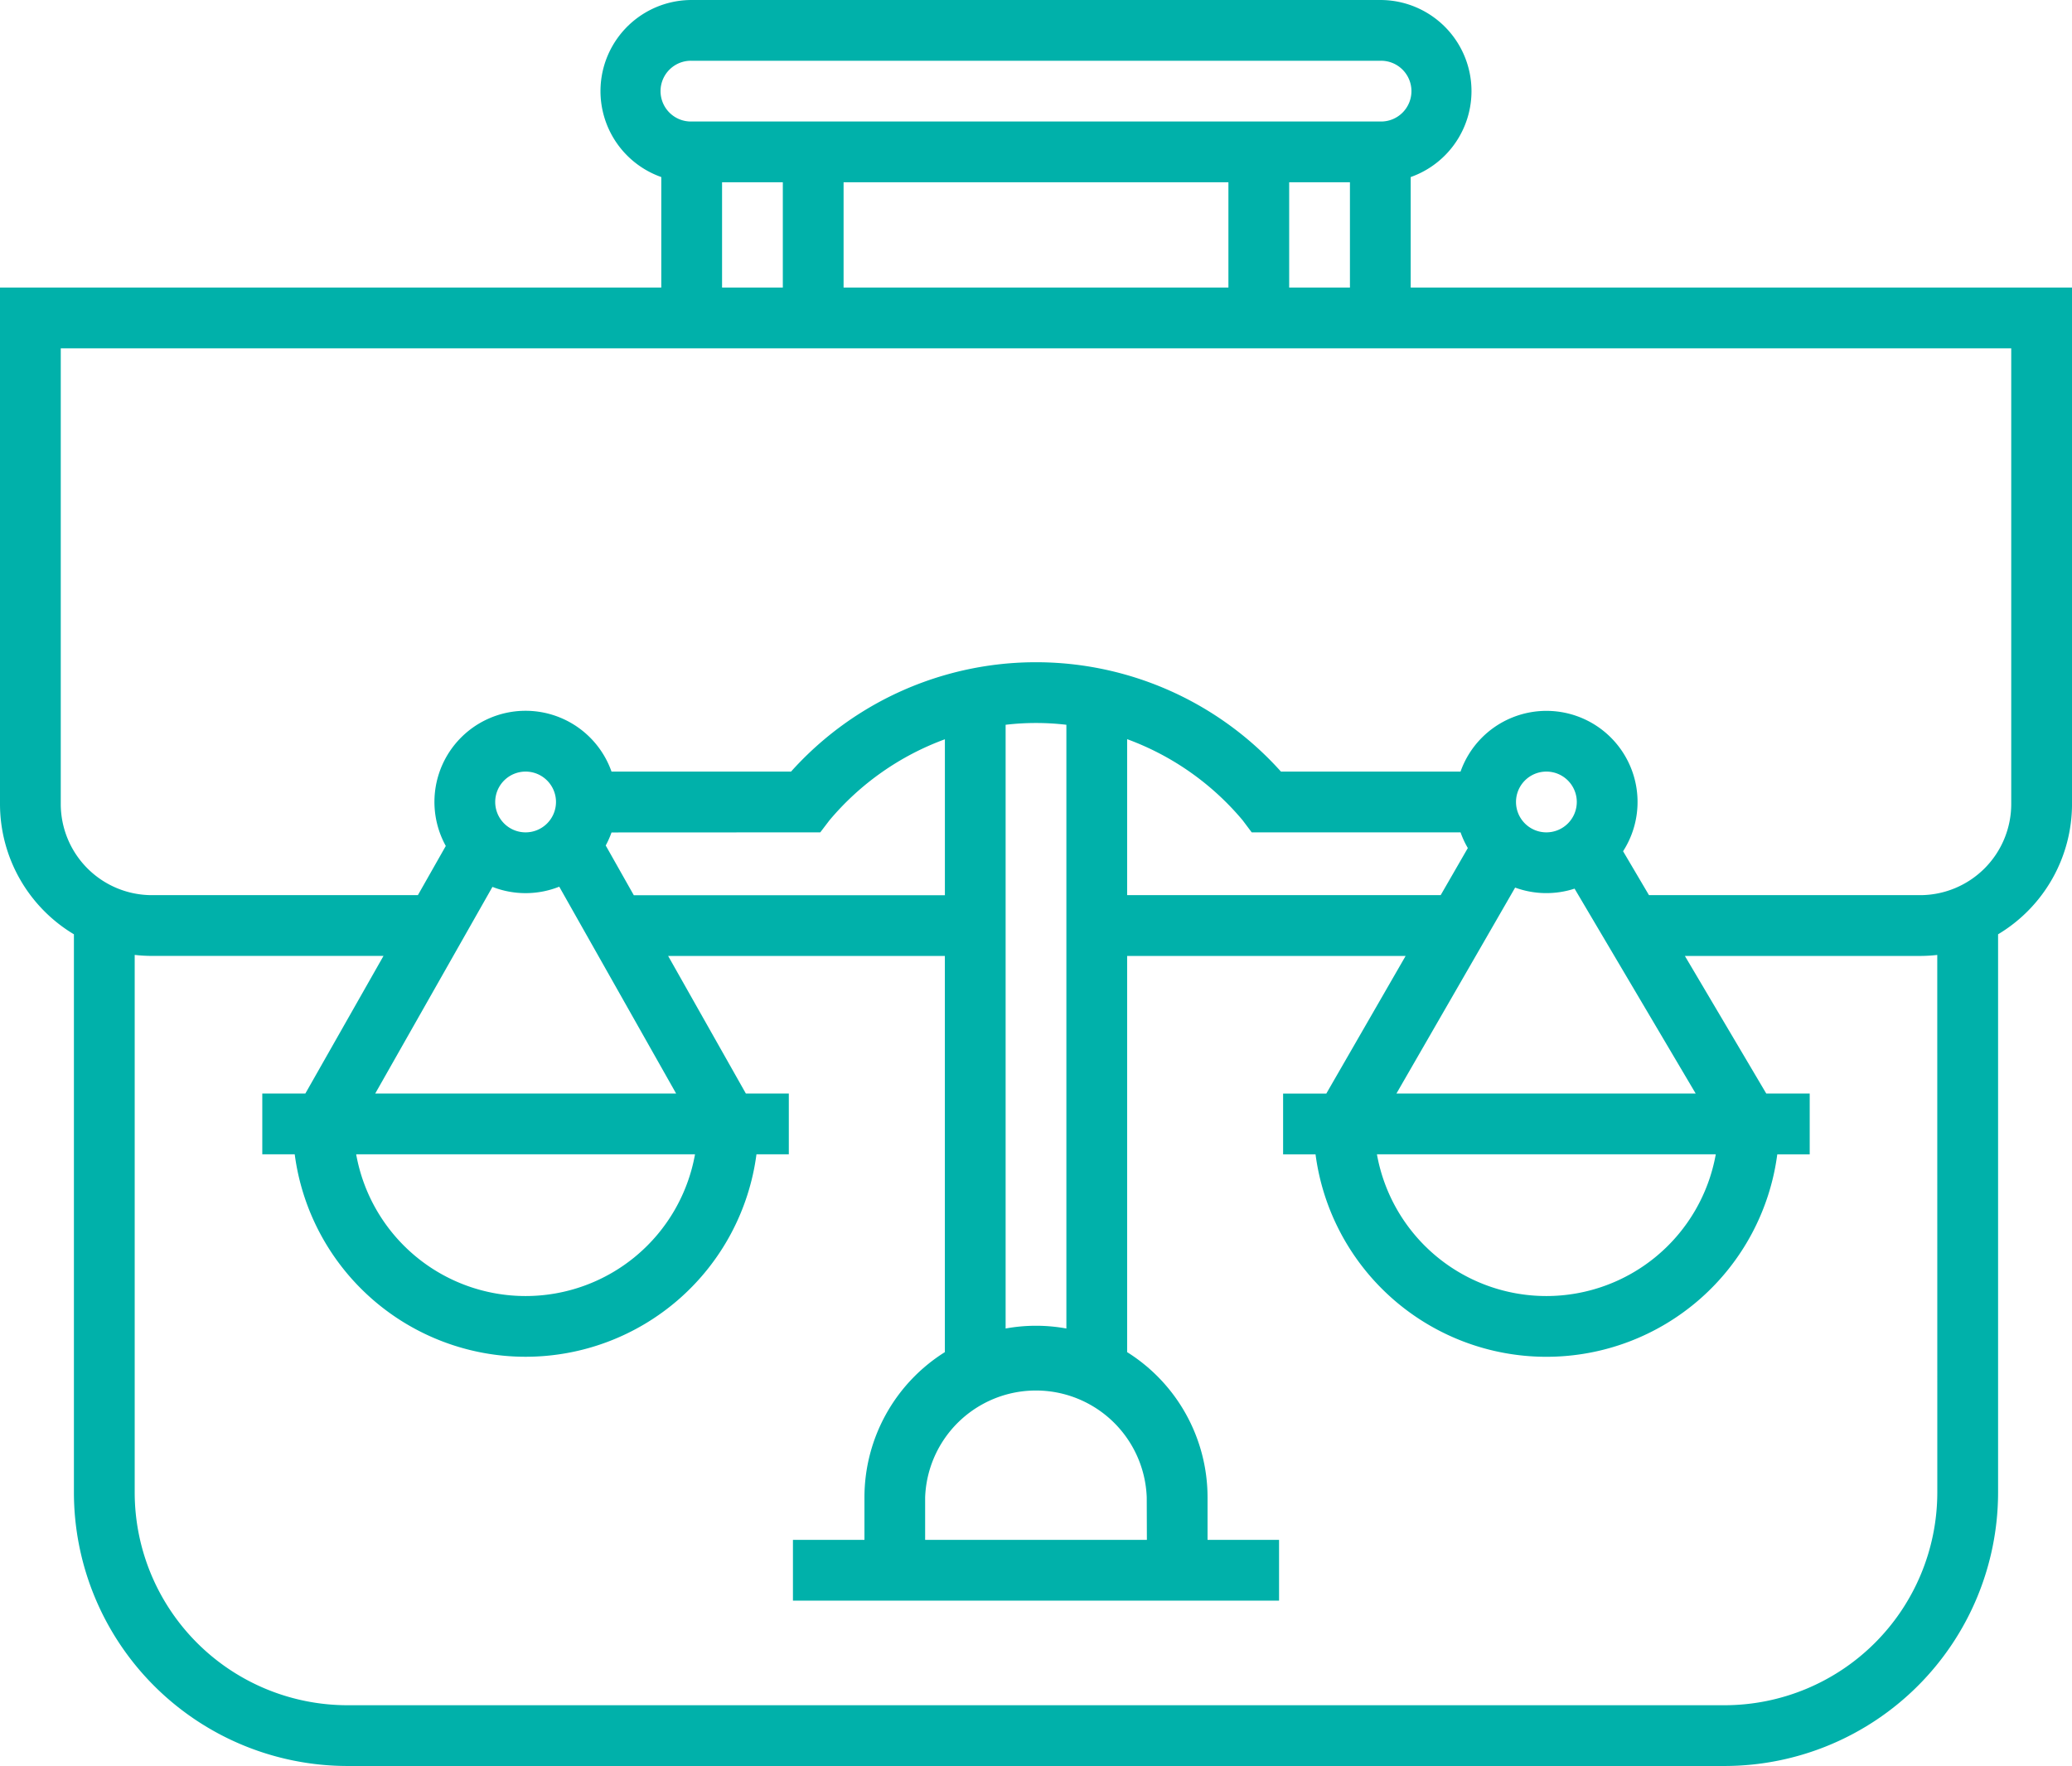 <svg id="Component_91_1" data-name="Component 91 – 1" xmlns="http://www.w3.org/2000/svg" xmlns:xlink="http://www.w3.org/1999/xlink" width="113.999" height="97.172" viewBox="0 0 113.999 97.172">
  <defs>
    <clipPath id="clip-path">
      <rect id="Rectangle_326" data-name="Rectangle 326" width="113.999" height="97.172" fill="#00b1aa"/>
    </clipPath>
  </defs>
  <g id="Group_371" data-name="Group 371" clip-path="url(#clip-path)">
    <path id="Path_3417" data-name="Path 3417" d="M77.615,15.824V9.742A5.014,5.014,0,0,0,75.943,0H38.055a5.014,5.014,0,0,0-1.672,9.742v6.082H0V44.24a8.361,8.361,0,0,0,4.067,7.169V82.128A15.061,15.061,0,0,0,19.111,97.172H94.888a15.061,15.061,0,0,0,15.044-15.044V51.409A8.361,8.361,0,0,0,114,44.24V15.824Zm-6.686-5.795h3.343v5.795H70.929Zm-24.516,0H67.586v5.795H46.413ZM38.055,3.343H75.943a1.672,1.672,0,1,1,0,3.343H38.055a1.672,1.672,0,1,1,0-3.343m1.672,6.686H43.07v5.795H39.727Zm66.861,72.1a11.714,11.714,0,0,1-11.7,11.7H19.111a11.714,11.714,0,0,1-11.7-11.7V52.543a8.413,8.413,0,0,0,.947.055H21.1l-4.3,7.573H14.431v3.343h1.784a12.812,12.812,0,0,0,25.405,0H43.4V60.171H41.037L36.76,52.6H51.985V74.4a9.439,9.439,0,0,0-4.424,7.991v2.34H43.627v3.343H70.372V84.731H66.438v-2.34A9.439,9.439,0,0,0,62.014,74.4V52.6H77.336l-4.364,7.573H70.595v3.343h1.784a12.812,12.812,0,0,0,25.405,0h1.784V60.171H97.178L92.7,52.6h12.939a8.412,8.412,0,0,0,.947-.055ZM44.3,45.8l.83,0,.5-.656a15.062,15.062,0,0,1,6.357-4.466v8.582H34.872l-1.546-2.738a4.98,4.98,0,0,0,.319-.717Zm36.058,0a5,5,0,0,0,.4.863l-1.494,2.592H62.014V40.672a15.061,15.061,0,0,1,6.354,4.462l.5.666ZM76.83,60.171l6.531-11.332a5.013,5.013,0,0,0,3.27.058l6.664,11.274ZM94.4,63.514a9.47,9.47,0,0,1-18.643,0ZM85.081,45.8a1.672,1.672,0,1,1,1.672-1.672A1.673,1.673,0,0,1,85.081,45.8M63.1,84.731H50.9v-2.34a6.1,6.1,0,0,1,12.192,0ZM58.671,73.1a9.321,9.321,0,0,0-3.343,0V39.88a14.359,14.359,0,0,1,3.343,0ZM28.918,45.8a1.672,1.672,0,1,1,1.672-1.672A1.673,1.673,0,0,1,28.918,45.8m-1.824,3a5,5,0,0,0,3.675-.011L37.2,60.171H20.644ZM38.239,63.514a9.47,9.47,0,0,1-18.643,0ZM110.656,44.24a5.02,5.02,0,0,1-5.015,5.015H90.725L89.3,46.839a5.013,5.013,0,1,0-8.943-4.382H70.477a18.1,18.1,0,0,0-26.955,0H33.645a5.014,5.014,0,1,0-9.118,4.091l-1.535,2.707H8.358A5.02,5.02,0,0,1,3.343,44.24V19.167H110.656Z" fill="#00b1aa"/>
  </g>
</svg>
